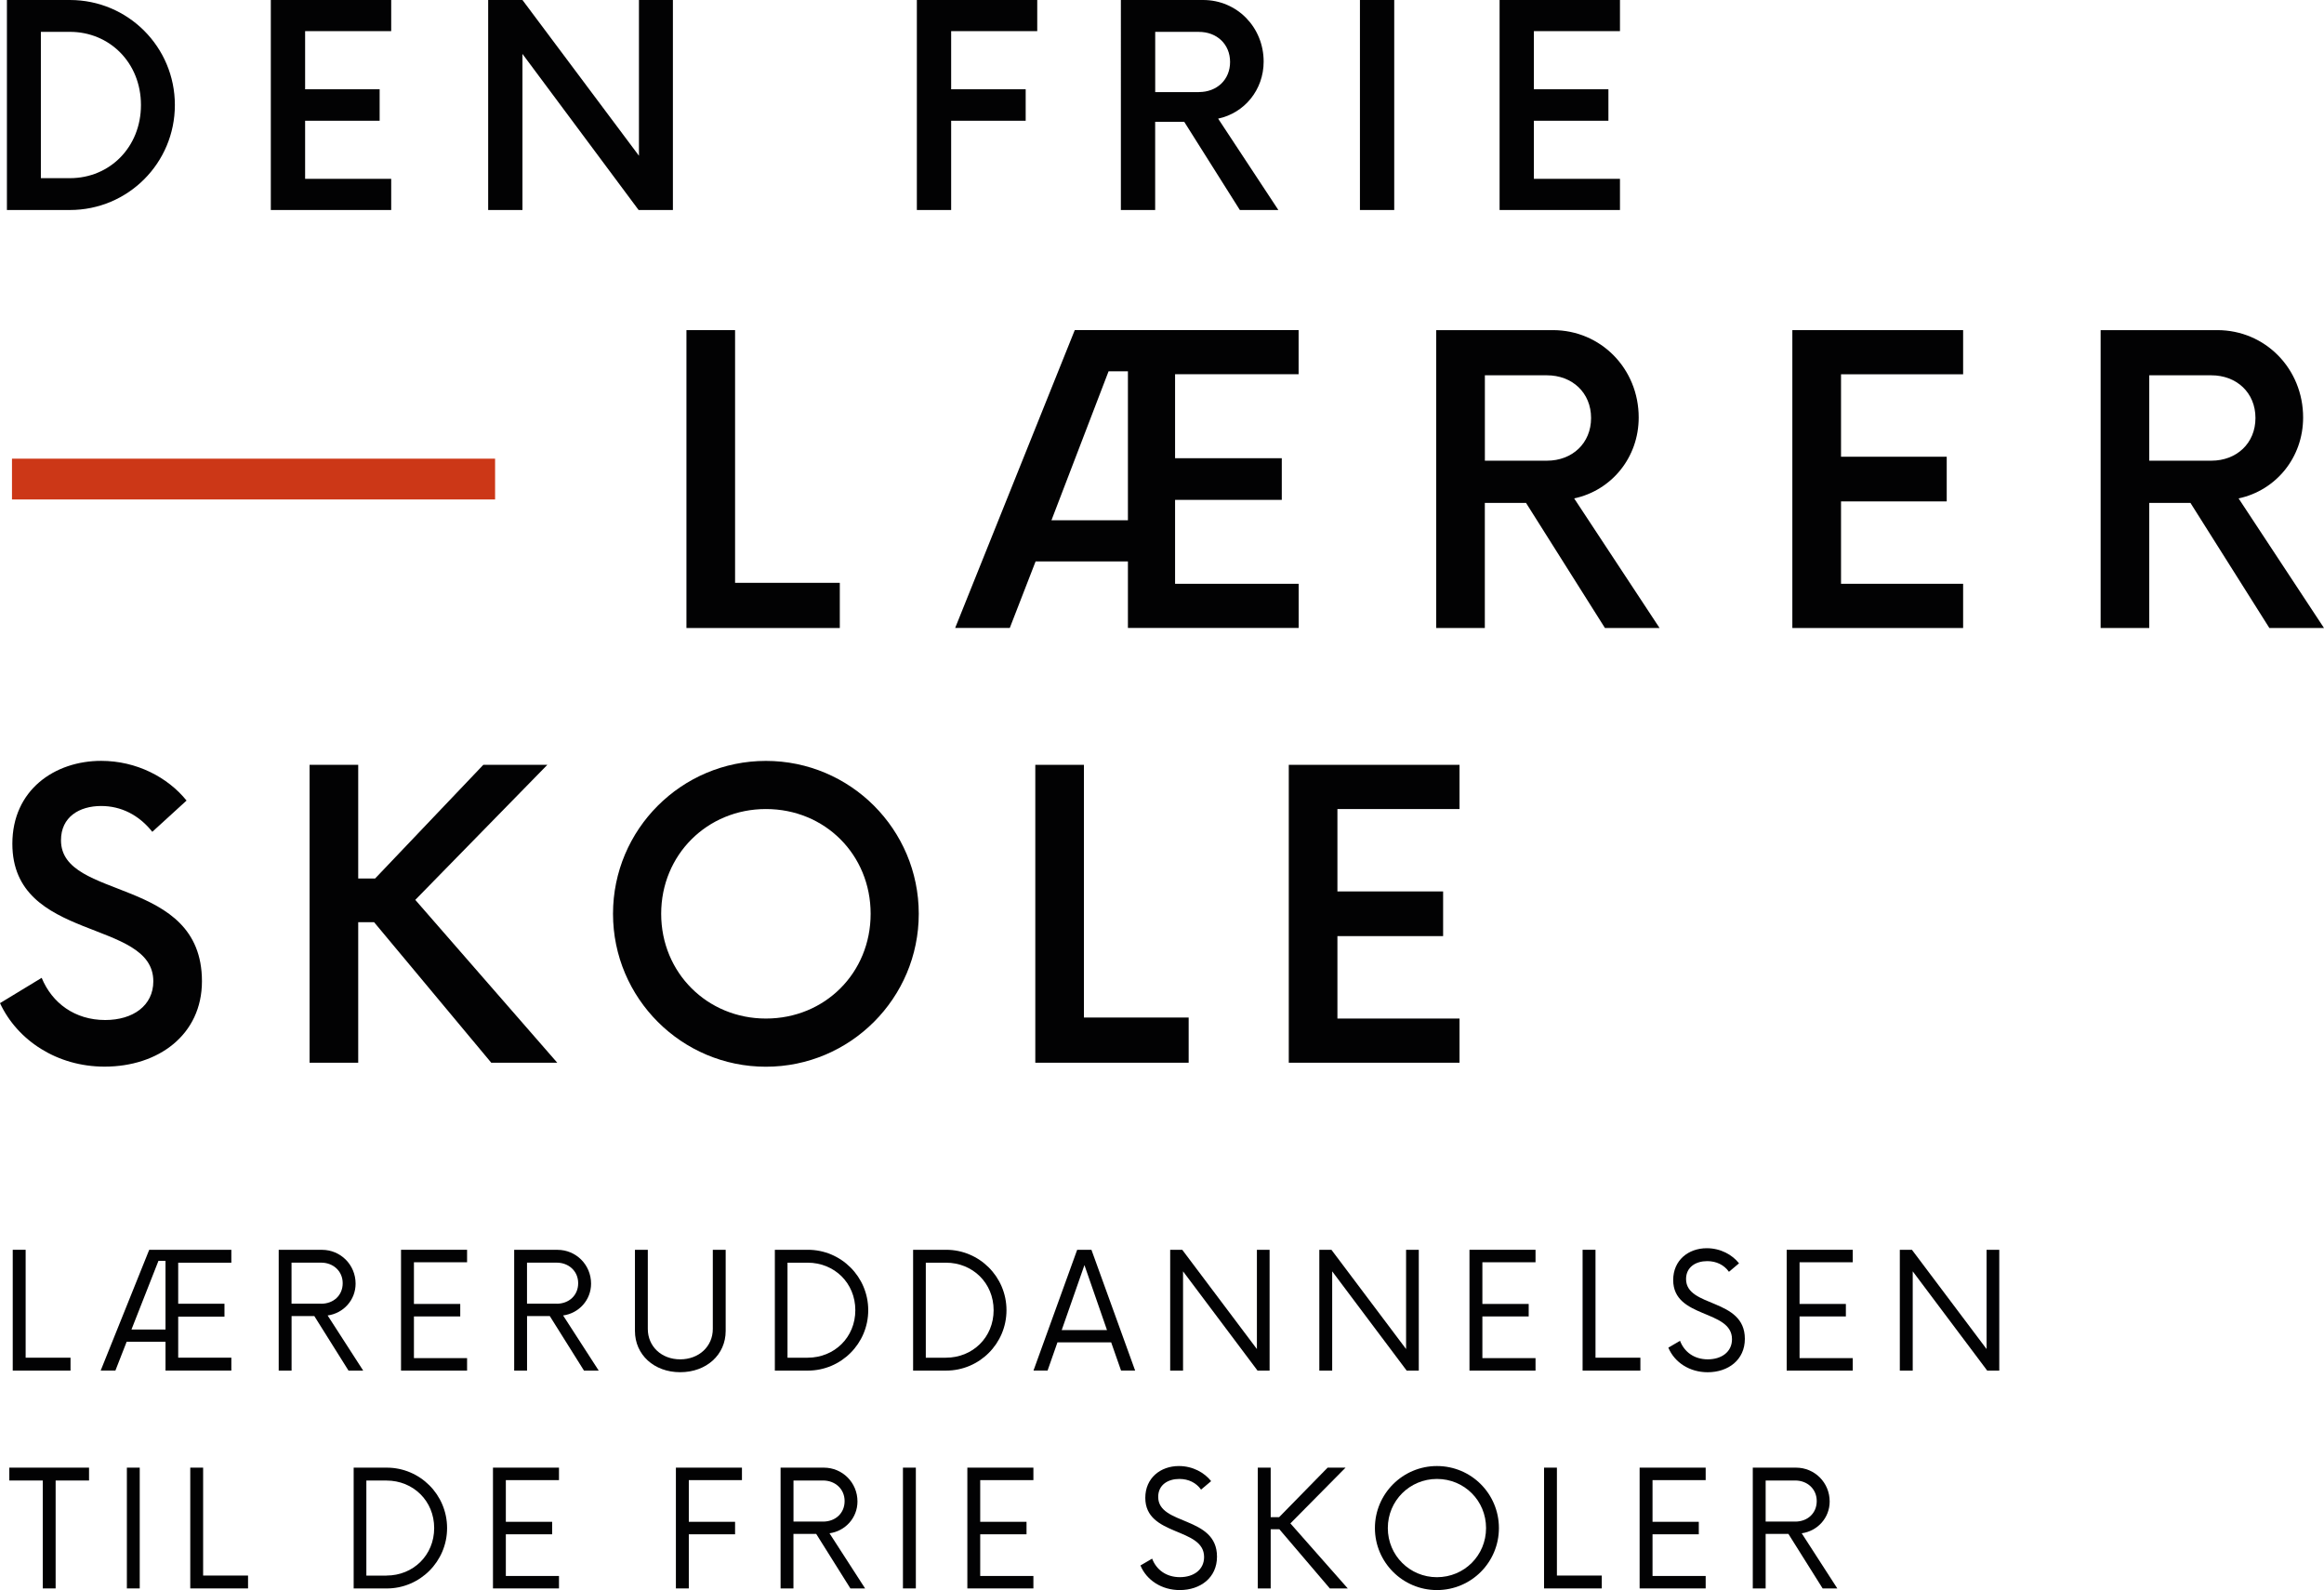 <?xml version="1.0" encoding="UTF-8"?>
<!-- Generator: Adobe Illustrator 27.4.1, SVG Export Plug-In . SVG Version: 6.00 Build 0)  -->
<svg xmlns="http://www.w3.org/2000/svg" xmlns:xlink="http://www.w3.org/1999/xlink" version="1.1" id="Lag_1" x="0px" y="0px" viewBox="0 0 551 376.9" style="enable-background:new 0 0 551 376.9;" xml:space="preserve">
<style type="text/css">
	.st0{fill:#020203;}
	.st1{fill:#CC3717;}
</style>
<g>
	<g>
		<g>
			<polygon class="st0" points="3.02,296.24 3.02,324.88 16.72,324.88 16.72,321.82 6.08,321.82 6.08,296.24    "></polygon>
			<path class="st0" d="M37.57,298.86h1.67v16.28h-8.07L37.57,298.86z M35.38,296.24l-11.51,28.63h3.49l2.67-6.83h9.21v6.83h15.61     v-3.05h-12.6v-9.74h10.97v-3.05H42.25v-9.73h12.6v-3.05H35.38z"></path>
			<path class="st0" d="M76.14,309.03c2.91,0,5.11-1.96,5.11-4.87c0-2.87-2.25-4.87-5.11-4.87h-7.02v9.73H76.14z M86.11,324.88     h-3.48l-8.11-12.93h-5.39v12.93h-3.05v-28.63h10.26c4.39,0,7.97,3.53,7.97,8.02c0,3.87-2.86,7.02-6.63,7.54L86.11,324.88z"></path>
			<polygon class="st0" points="95.08,296.24 95.08,324.88 110.74,324.88 110.74,321.92 98.14,321.92 98.14,312.04 109.12,312.04      109.12,309.08 98.14,309.08 98.14,299.2 110.74,299.2 110.74,296.24    "></polygon>
			<path class="st0" d="M131.97,309.03c2.91,0,5.11-1.96,5.11-4.87c0-2.87-2.25-4.87-5.11-4.87h-7.02v9.73H131.97z M141.95,324.88     h-3.49l-8.11-12.93h-5.39v12.93h-3.05v-28.63h10.26c4.39,0,7.97,3.53,7.97,8.02c0,3.87-2.87,7.02-6.63,7.54L141.95,324.88z"></path>
			<path class="st0" d="M150.54,315.48v-19.23h3.05V315c0,4.15,3.24,7.21,7.68,7.21c4.44,0,7.73-3.06,7.73-7.21v-18.75h3.05v19.23     c0,5.63-4.54,9.78-10.79,9.78C155.07,325.26,150.54,321.11,150.54,315.48"></path>
			<path class="st0" d="M191.48,321.82c6.35,0,11.31-4.82,11.31-11.26s-4.96-11.26-11.31-11.26h-4.77v22.53H191.48z M183.71,296.24     h7.82c7.88,0,14.32,6.39,14.32,14.32s-6.44,14.32-14.32,14.32h-7.82V296.24z"></path>
			<path class="st0" d="M224.27,321.82c6.35,0,11.31-4.82,11.31-11.26s-4.96-11.26-11.31-11.26h-4.77v22.53H224.27z M216.49,296.24     h7.82c7.88,0,14.32,6.39,14.32,14.32s-6.44,14.32-14.32,14.32h-7.82V296.24z"></path>
			<path class="st0" d="M257.11,299.87l5.35,15.41h-10.74L257.11,299.87z M255.39,296.24l-10.36,28.63h3.34l2.34-6.68h12.74     l2.34,6.68h3.34l-10.36-28.63H255.39z"></path>
			<polygon class="st0" points="298,296.24 298,319.77 280.3,296.24 277.44,296.24 277.44,324.88 280.49,324.88 280.49,301.35      298.15,324.88 301.01,324.88 301.01,296.24    "></polygon>
			<polygon class="st0" points="333.37,296.24 333.37,319.77 315.67,296.24 312.8,296.24 312.8,324.88 315.85,324.88 315.85,301.35      333.51,324.88 336.38,324.88 336.38,296.24    "></polygon>
			<polygon class="st0" points="348.4,296.24 348.4,324.88 364.06,324.88 364.06,321.92 351.46,321.92 351.46,312.04 362.44,312.04      362.44,309.08 351.46,309.08 351.46,299.2 364.06,299.2 364.06,296.24    "></polygon>
			<polygon class="st0" points="375.22,296.24 375.22,324.88 388.92,324.88 388.92,321.82 378.28,321.82 378.28,296.24    "></polygon>
			<path class="st0" d="M395.55,319.44l2.77-1.62c1.01,2.63,3.34,4.39,6.59,4.39c3.2,0,5.73-1.72,5.73-4.77     c0-7.11-13.94-4.82-13.94-14.03c0-4.68,3.58-7.54,7.97-7.54c3.29,0,6.06,1.57,7.64,3.58l-2.39,2.01     c-1.14-1.62-2.96-2.53-5.16-2.53c-2.67,0-5.01,1.38-5.01,4.25c0,6.83,13.94,4.44,13.94,14.17c0,5.01-3.96,7.92-8.83,7.92     C400.61,325.26,397.03,322.97,395.55,319.44"></path>
			<polygon class="st0" points="423.61,296.24 423.61,324.88 439.27,324.88 439.27,321.92 426.66,321.92 426.66,312.04      437.64,312.04 437.64,309.08 426.66,309.08 426.66,299.2 439.27,299.2 439.27,296.24    "></polygon>
			<polygon class="st0" points="471,296.24 471,319.77 453.3,296.24 450.43,296.24 450.43,324.88 453.49,324.88 453.49,301.35      471.15,324.88 474.01,324.88 474.01,296.24    "></polygon>
		</g>
		<g>
			<polygon class="st0" points="2.21,347.88 2.21,350.93 10.14,350.93 10.14,376.51 13.19,376.51 13.19,350.93 21.11,350.93      21.11,347.88    "></polygon>
			<rect x="30.08" y="347.88" class="st0" width="3.05" height="28.63"></rect>
			<polygon class="st0" points="45.11,347.88 45.11,376.51 58.81,376.51 58.81,373.46 48.16,373.46 48.16,347.88    "></polygon>
			<path class="st0" d="M91.63,373.46c6.34,0,11.31-4.82,11.31-11.26c0-6.44-4.97-11.26-11.31-11.26h-4.77v22.53H91.63z      M83.85,347.88h7.83c7.88,0,14.32,6.39,14.32,14.32s-6.44,14.32-14.32,14.32h-7.83V347.88z"></path>
			<polygon class="st0" points="116.88,347.88 116.88,376.51 132.53,376.51 132.53,373.56 119.93,373.56 119.93,363.68      130.91,363.68 130.91,360.72 119.93,360.72 119.93,350.84 132.53,350.84 132.53,347.88    "></polygon>
			<polygon class="st0" points="160.25,347.88 160.25,376.51 163.31,376.51 163.31,363.68 174.28,363.68 174.28,360.72      163.31,360.72 163.31,350.84 175.91,350.84 175.91,347.88    "></polygon>
			<path class="st0" d="M195.14,360.67c2.91,0,5.11-1.96,5.11-4.87c0-2.87-2.25-4.87-5.11-4.87h-7.01v9.73H195.14z M205.11,376.51     h-3.49l-8.11-12.93h-5.39v12.93h-3.05v-28.63h10.26c4.39,0,7.97,3.53,7.97,8.02c0,3.87-2.87,7.02-6.63,7.54L205.11,376.51z"></path>
			<rect x="214.08" y="347.88" class="st0" width="3.06" height="28.63"></rect>
			<polygon class="st0" points="229.35,347.88 229.35,376.51 245.01,376.51 245.01,373.56 232.4,373.56 232.4,363.68 243.38,363.68      243.38,360.72 232.4,360.72 232.4,350.84 245.01,350.84 245.01,347.88    "></polygon>
			<path class="st0" d="M270.39,371.07l2.77-1.62c1,2.63,3.34,4.39,6.59,4.39c3.2,0,5.73-1.72,5.73-4.77     c0-7.11-13.94-4.82-13.94-14.03c0-4.68,3.58-7.54,7.97-7.54c3.29,0,6.06,1.57,7.64,3.58l-2.39,2.01     c-1.14-1.62-2.96-2.53-5.15-2.53c-2.67,0-5.01,1.38-5.01,4.25c0,6.83,13.94,4.44,13.94,14.17c0,5.01-3.96,7.92-8.83,7.92     C275.45,376.9,271.87,374.6,270.39,371.07"></path>
			<polygon class="st0" points="314.77,347.88 303.27,359.62 301.27,359.62 301.27,347.88 298.21,347.88 298.21,376.51      301.27,376.51 301.27,362.48 303.32,362.48 315.29,376.51 319.54,376.51 305.94,361.1 319.02,347.88    "></polygon>
			<path class="st0" d="M352.33,362.2c0-6.49-5.15-11.64-11.64-11.64c-6.45,0-11.65,5.16-11.65,11.64c0,6.49,5.2,11.65,11.65,11.65     C347.18,373.84,352.33,368.69,352.33,362.2 M325.98,362.2c0-8.11,6.59-14.7,14.7-14.7c8.16,0,14.7,6.59,14.7,14.7     c0,8.11-6.54,14.7-14.7,14.7C332.57,376.9,325.98,370.31,325.98,362.2"></path>
			<polygon class="st0" points="366.08,347.88 366.08,376.51 379.77,376.51 379.77,373.46 369.13,373.46 369.13,347.88    "></polygon>
			<polygon class="st0" points="388.74,347.88 388.74,376.51 404.4,376.51 404.4,373.56 391.8,373.56 391.8,363.68 402.77,363.68      402.77,360.72 391.8,360.72 391.8,350.84 404.4,350.84 404.4,347.88    "></polygon>
			<path class="st0" d="M425.63,360.67c2.91,0,5.1-1.96,5.1-4.87c0-2.87-2.24-4.87-5.1-4.87h-7.01v9.73H425.63z M435.61,376.51     h-3.48l-8.12-12.93h-5.39v12.93h-3.05v-28.63h10.26c4.39,0,7.97,3.53,7.97,8.02c0,3.87-2.86,7.02-6.63,7.54L435.61,376.51z"></path>
		</g>
	</g>
	<g>
		<g>
			<path class="st0" d="M16.58,42.23c9.46,0,16.84-7.38,16.84-17.34S26.03,7.55,16.58,7.55H9.69v34.68H16.58z M1.64,0h14.93     c13.77,0,24.89,11.12,24.89,24.89c0,13.77-11.12,24.89-24.89,24.89H1.64V0z"></path>
			<polygon class="st0" points="72.34,7.38 72.34,21.16 90.01,21.16 90.01,28.62 72.34,28.62 72.34,42.39 92.75,42.39 92.75,49.78      64.21,49.78 64.21,0 92.75,0 92.75,7.38    "></polygon>
			<polygon class="st0" points="159.54,0 159.54,49.78 151.41,49.78 123.87,12.78 123.87,49.78 115.74,49.78 115.74,0 123.87,0      151.49,36.92 151.49,0    "></polygon>
			<polygon class="st0" points="225.51,7.38 225.51,21.16 243.18,21.16 243.18,28.62 225.51,28.62 225.51,49.78 217.38,49.78      217.38,0 245.92,0 245.92,7.38    "></polygon>
			<path class="st0" d="M284.26,21.82c4.23,0,7.38-2.9,7.38-7.13c0-4.23-3.15-7.13-7.38-7.13h-10.37v14.27H284.26z M303.09,49.78     h-9.13l-13.19-20.91h-6.89v20.91h-8.13V0h19.5c8.05,0,14.35,6.47,14.35,14.6c0,6.72-4.56,12.2-10.79,13.52L303.09,49.78z"></path>
			<rect x="322.43" class="st0" width="8.13" height="49.78"></rect>
			<polygon class="st0" points="363.67,7.38 363.67,21.16 381.34,21.16 381.34,28.62 363.67,28.62 363.67,42.39 384.08,42.39      384.08,49.78 355.54,49.78 355.54,0 384.08,0 384.08,7.38    "></polygon>
		</g>
		<polygon class="st0" points="199.11,138.15 199.11,148.86 162.75,148.86 162.75,78.25 174.28,78.25 174.28,138.15   "></polygon>
		<path class="st0" d="M267.42,123.32v-35.3h-4.59l-13.54,35.3H267.42z M278.6,88.72v19.89h25.3v9.88h-25.3v19.89h29.3v10.47h-40.48    v-15.77h-21.89l-6.12,15.77h-12.95l28.36-70.61h53.07v10.47H278.6z"></path>
		<path class="st0" d="M366.76,109.2c6,0,10.47-4.12,10.47-10.12c0-6-4.47-10.12-10.47-10.12h-14.71v20.24H366.76z M393.47,148.86    h-12.95l-18.71-29.65h-9.77v29.65h-11.53V78.25h27.65c11.42,0,20.36,9.18,20.36,20.71c0,9.53-6.47,17.3-15.3,19.18L393.47,148.86z    "></path>
		<polygon class="st0" points="436.49,88.72 436.49,108.26 461.55,108.26 461.55,118.85 436.49,118.85 436.49,138.38 465.44,138.38     465.44,148.86 424.95,148.86 424.95,78.25 465.44,78.25 465.44,88.72   "></polygon>
		<path class="st0" d="M524.28,109.2c6,0,10.47-4.12,10.47-10.12c0-6-4.47-10.12-10.47-10.12h-14.71v20.24H524.28z M551,148.86    h-12.95l-18.71-29.65h-9.77v29.65h-11.53V78.25h27.65c11.41,0,20.36,9.18,20.36,20.71c0,9.53-6.47,17.3-15.3,19.18L551,148.86z"></path>
		<g>
			<path class="st0" d="M0,237.78l9.88-6c2.47,6,7.89,10,15.06,10c6.59,0,11.41-3.41,11.41-9.18c0-14.95-33.42-9.18-33.42-32.6     c0-12.71,10-19.65,21.06-19.65c8.36,0,15.77,3.88,20.24,9.41l-8.12,7.41c-3.18-4-7.41-6.12-12.12-6.12     c-5.18,0-9.53,2.59-9.53,8.12c0,14.47,33.42,8.36,33.42,33.42c0,12.71-10.36,20.24-23.07,20.24     C13.54,252.84,4.12,246.61,0,237.78"></path>
			<polygon class="st0" points="88.7,218.6 84.93,218.6 84.93,251.9 73.4,251.9 73.4,181.29 84.93,181.29 84.93,208.24      88.93,208.24 114.59,181.29 129.77,181.29 98.46,213.3 132.12,251.9 116.47,251.9    "></polygon>
			<path class="st0" d="M206.42,216.6c0-14-10.83-24.83-24.83-24.83c-13.89,0-24.83,10.83-24.83,24.83c0,14,10.95,24.83,24.83,24.83     C195.59,241.43,206.42,230.6,206.42,216.6 M145.34,216.6c0-20.01,16.24-36.24,36.25-36.24s36.24,16.24,36.24,36.24     s-16.24,36.25-36.24,36.25S145.34,236.6,145.34,216.6"></path>
			<polygon class="st0" points="281.82,241.19 281.82,251.9 245.46,251.9 245.46,181.29 256.99,181.29 256.99,241.19    "></polygon>
			<polygon class="st0" points="317.09,191.77 317.09,211.3 342.15,211.3 342.15,221.89 317.09,221.89 317.09,241.43 346.04,241.43      346.04,251.9 305.56,251.9 305.56,181.29 346.04,181.29 346.04,191.77    "></polygon>
		</g>
		<rect x="2.84" y="108.72" class="st1" width="114.54" height="9.67"></rect>
	</g>
</g>
</svg>
